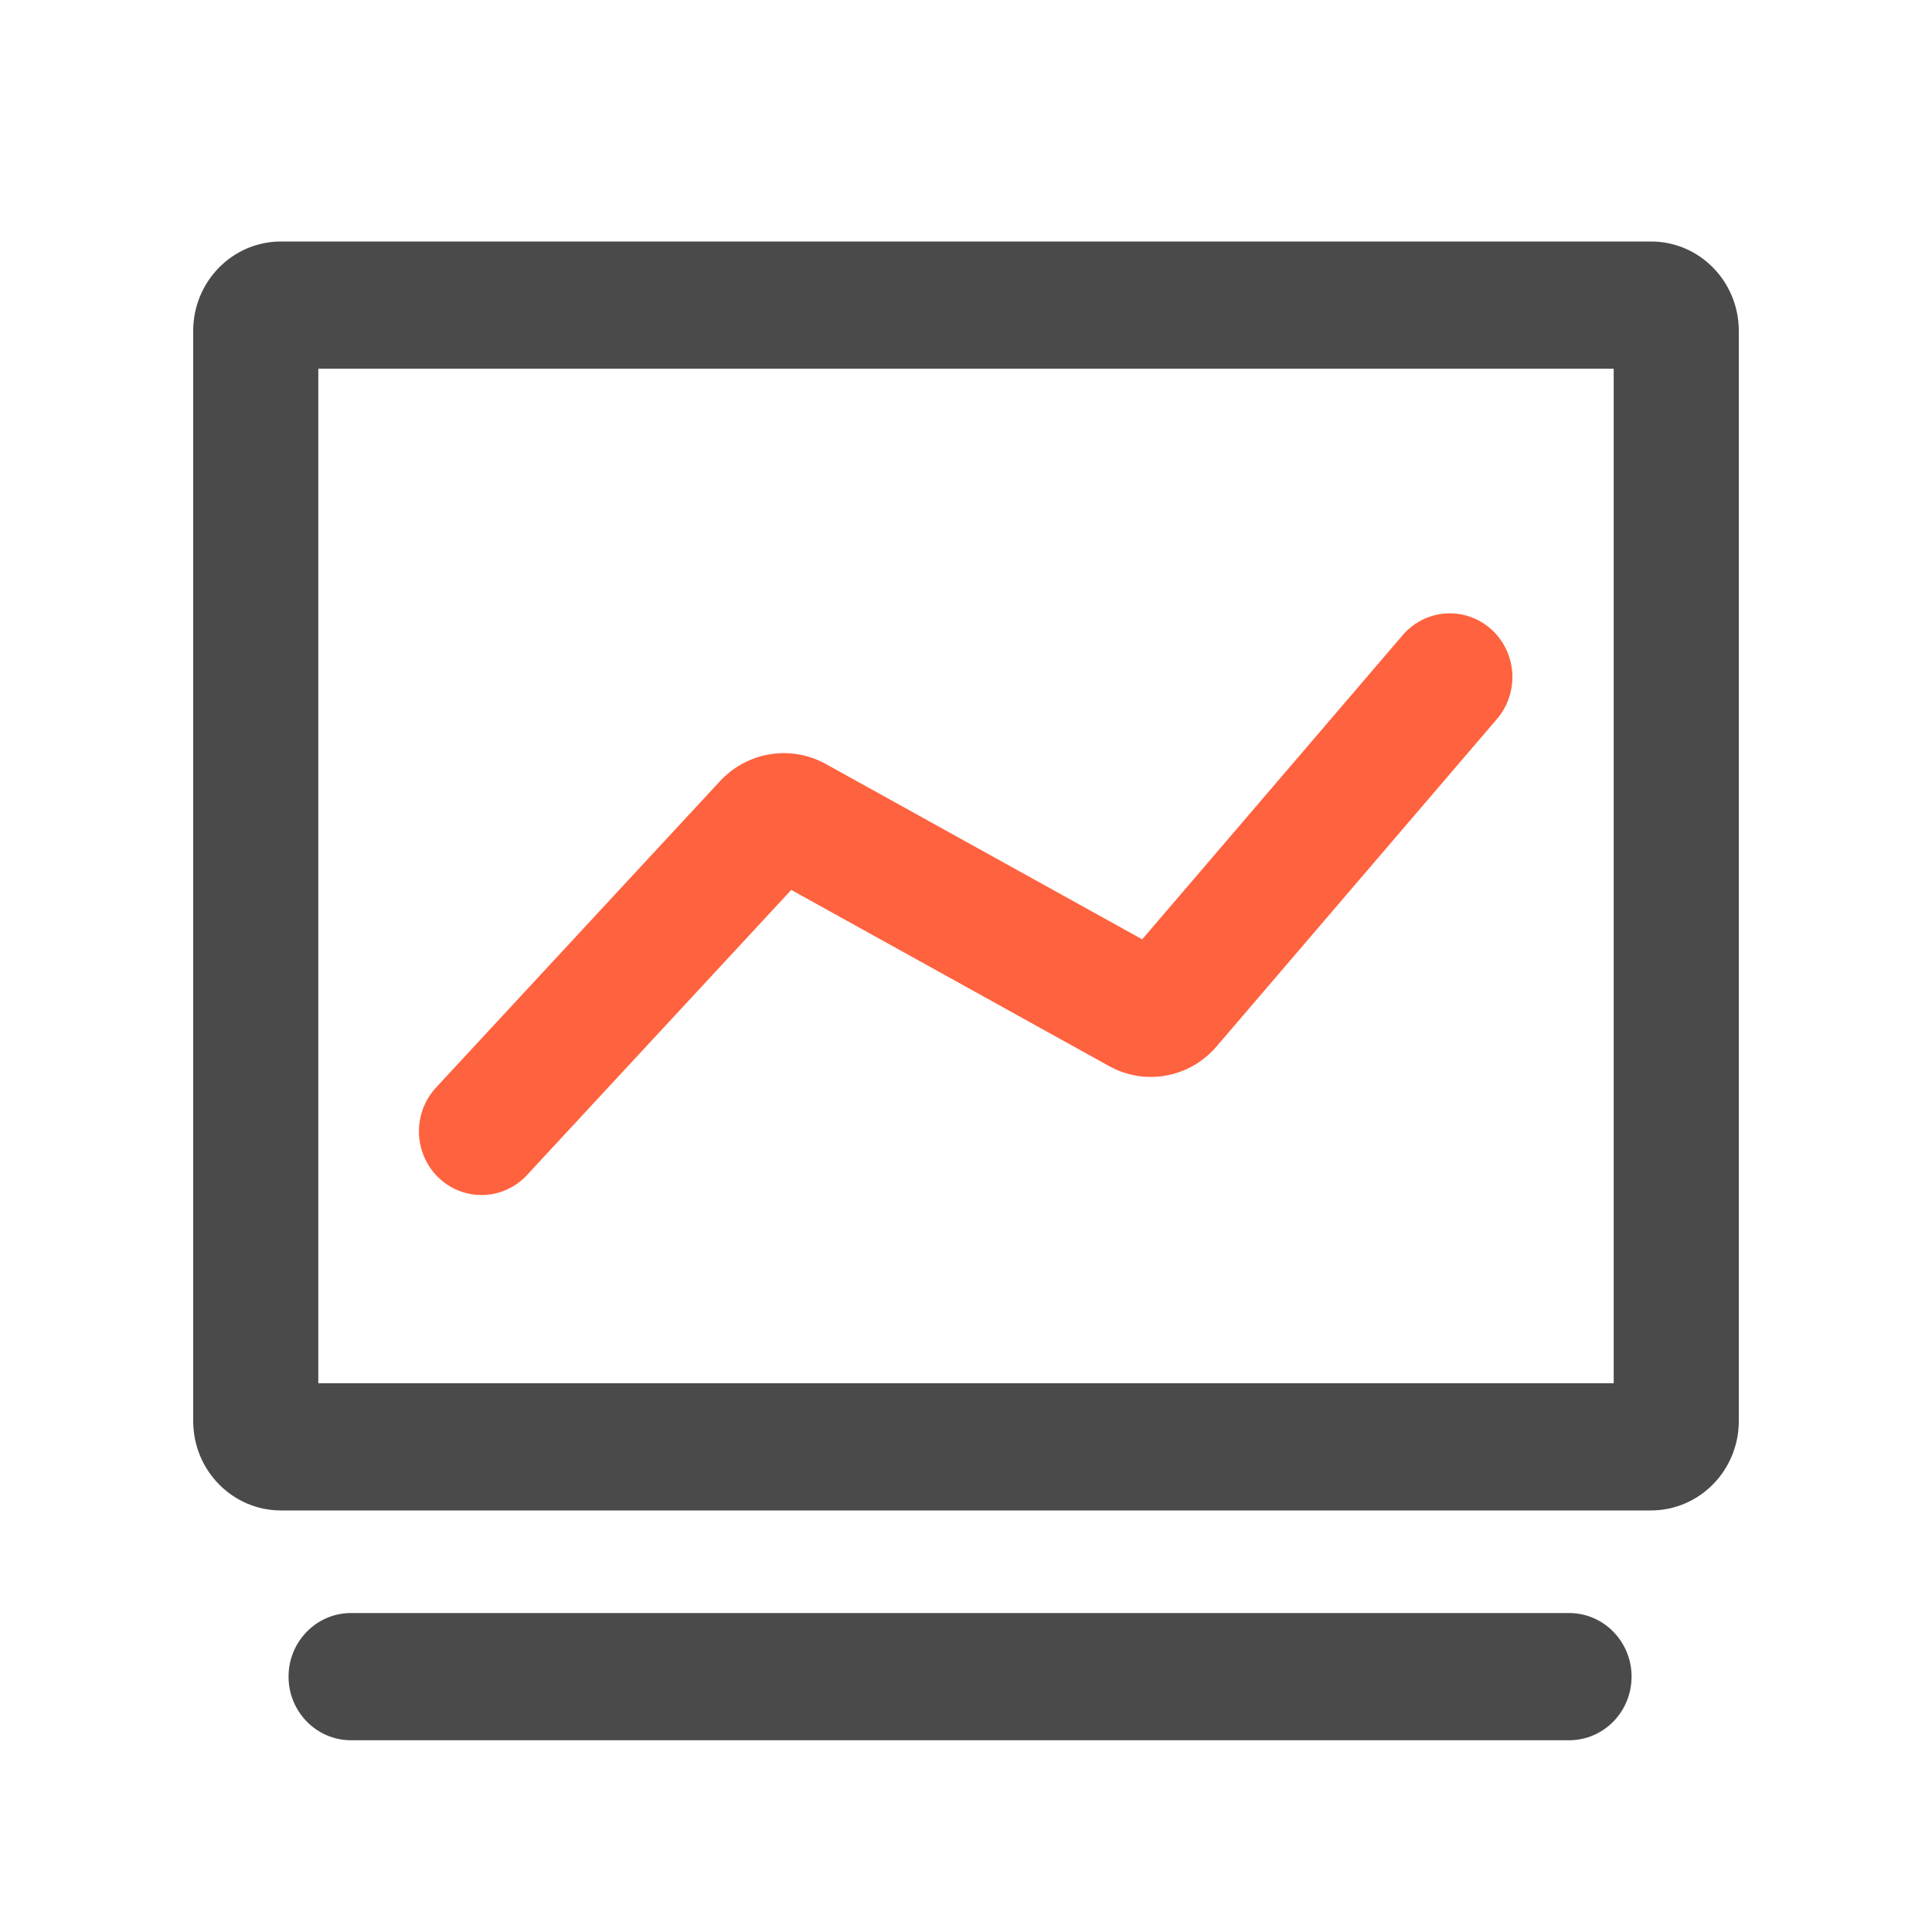 <?xml version="1.0" encoding="UTF-8"?>
<svg width="40px" height="40px" viewBox="0 0 40 40" version="1.1" xmlns="http://www.w3.org/2000/svg" xmlns:xlink="http://www.w3.org/1999/xlink">
    <title>Viewport Control</title>
    <defs>
        <rect id="path-1" x="0" y="0" width="1920" height="879"></rect>
    </defs>
    <g id="页面-1" stroke="none" stroke-width="1" fill="none" fill-rule="evenodd">
        <g id="网站首页-所有内容文案" transform="translate(-403, -10613)">
            <rect id="矩形" fill="#FFFFFF" x="1" y="10049" width="1919" height="3525"></rect>
            <g id="c1877237c1fa2cab01a0044d6e2e273392fb294311c84-AZzb7W_fw658" transform="translate(0, 10049)">
                <mask id="mask-2" fill="white">
                    <use xlink:href="#path-1"></use>
                </mask>
                <use id="蒙版" fill="#175EFF" xlink:href="#path-1"></use>
            </g>
            <path d="M1545,10588 C1553.837,10588 1561,10595.163 1561,10604 L1561,10812 C1561,10820.837 1553.837,10828 1545,10828 L989,10828 C980.163,10828 973,10820.837 973,10812 L973.001,10708.474 C1037.316,10702.808 1088.684,10652.044 1095.283,10588.002 L1545,10588 Z M949,10708.474 L949,10812 C949,10820.837 941.837,10828 933,10828 L377,10828 C368.163,10828 361,10820.837 361,10812 L361,10604 C361,10595.163 368.163,10588 377,10588 L826.717,10588.002 C833.316,10652.044 884.685,10702.809 949,10708.474 Z M933,10321 C941.837,10321 949,10328.163 949,10337 L949,10439.526 C884.35,10445.221 832.782,10496.486 826.618,10561 L377,10561 C368.163,10561 361,10553.837 361,10545 L361,10337 C361,10328.163 368.163,10321 377,10321 L933,10321 Z M1545,10321 C1553.837,10321 1561,10328.163 1561,10337 L1561,10545 C1561,10553.837 1553.837,10561 1545,10561 L1095.382,10561 C1089.218,10496.487 1037.651,10445.221 973.001,10439.526 L973,10337 C973,10328.163 980.163,10321 989,10321 L1545,10321 Z" id="形状结合" fill="#FFFFFF"></path>
            <g id="Viewport-Control" transform="translate(403, 10613)" fill-rule="nonzero">
                <path d="M34.183,31.272 L5.817,31.272 C4.815,31.272 4.002,30.445 4,29.425 L4,6.847 C4.002,5.826 4.815,5 5.817,5 L34.183,5 C35.185,5 35.998,5.826 36,6.847 L36,29.425 C35.998,30.445 35.185,31.271 34.183,31.272 Z M6.59,28.638 L33.41,28.638 L33.41,7.634 L6.59,7.634 L6.59,28.638 Z M32.486,36.03 L7.267,36.03 C6.553,36.03 5.974,35.441 5.974,34.713 C5.974,33.986 6.553,33.396 7.267,33.396 L32.486,33.396 C33.201,33.396 33.78,33.986 33.78,34.713 C33.78,35.441 33.201,36.03 32.486,36.03 Z" id="形状" fill="#4A4A4A"></path>
                <path d="M9.969,24.742 C9.451,24.742 8.983,24.429 8.779,23.945 C8.574,23.461 8.672,22.9 9.027,22.517 L14.908,16.172 C15.474,15.563 16.372,15.417 17.096,15.817 L23.648,19.448 L29.041,13.15 C29.345,12.795 29.813,12.632 30.267,12.723 C30.721,12.814 31.093,13.144 31.243,13.59 C31.393,14.036 31.298,14.529 30.994,14.885 L25.193,21.659 C24.636,22.317 23.704,22.487 22.957,22.069 L16.382,18.425 L10.911,24.328 C10.666,24.593 10.325,24.742 9.969,24.742 L9.969,24.742 Z" id="路径" fill="#FF623E"></path>
            </g>
        </g>
    </g>
</svg>
